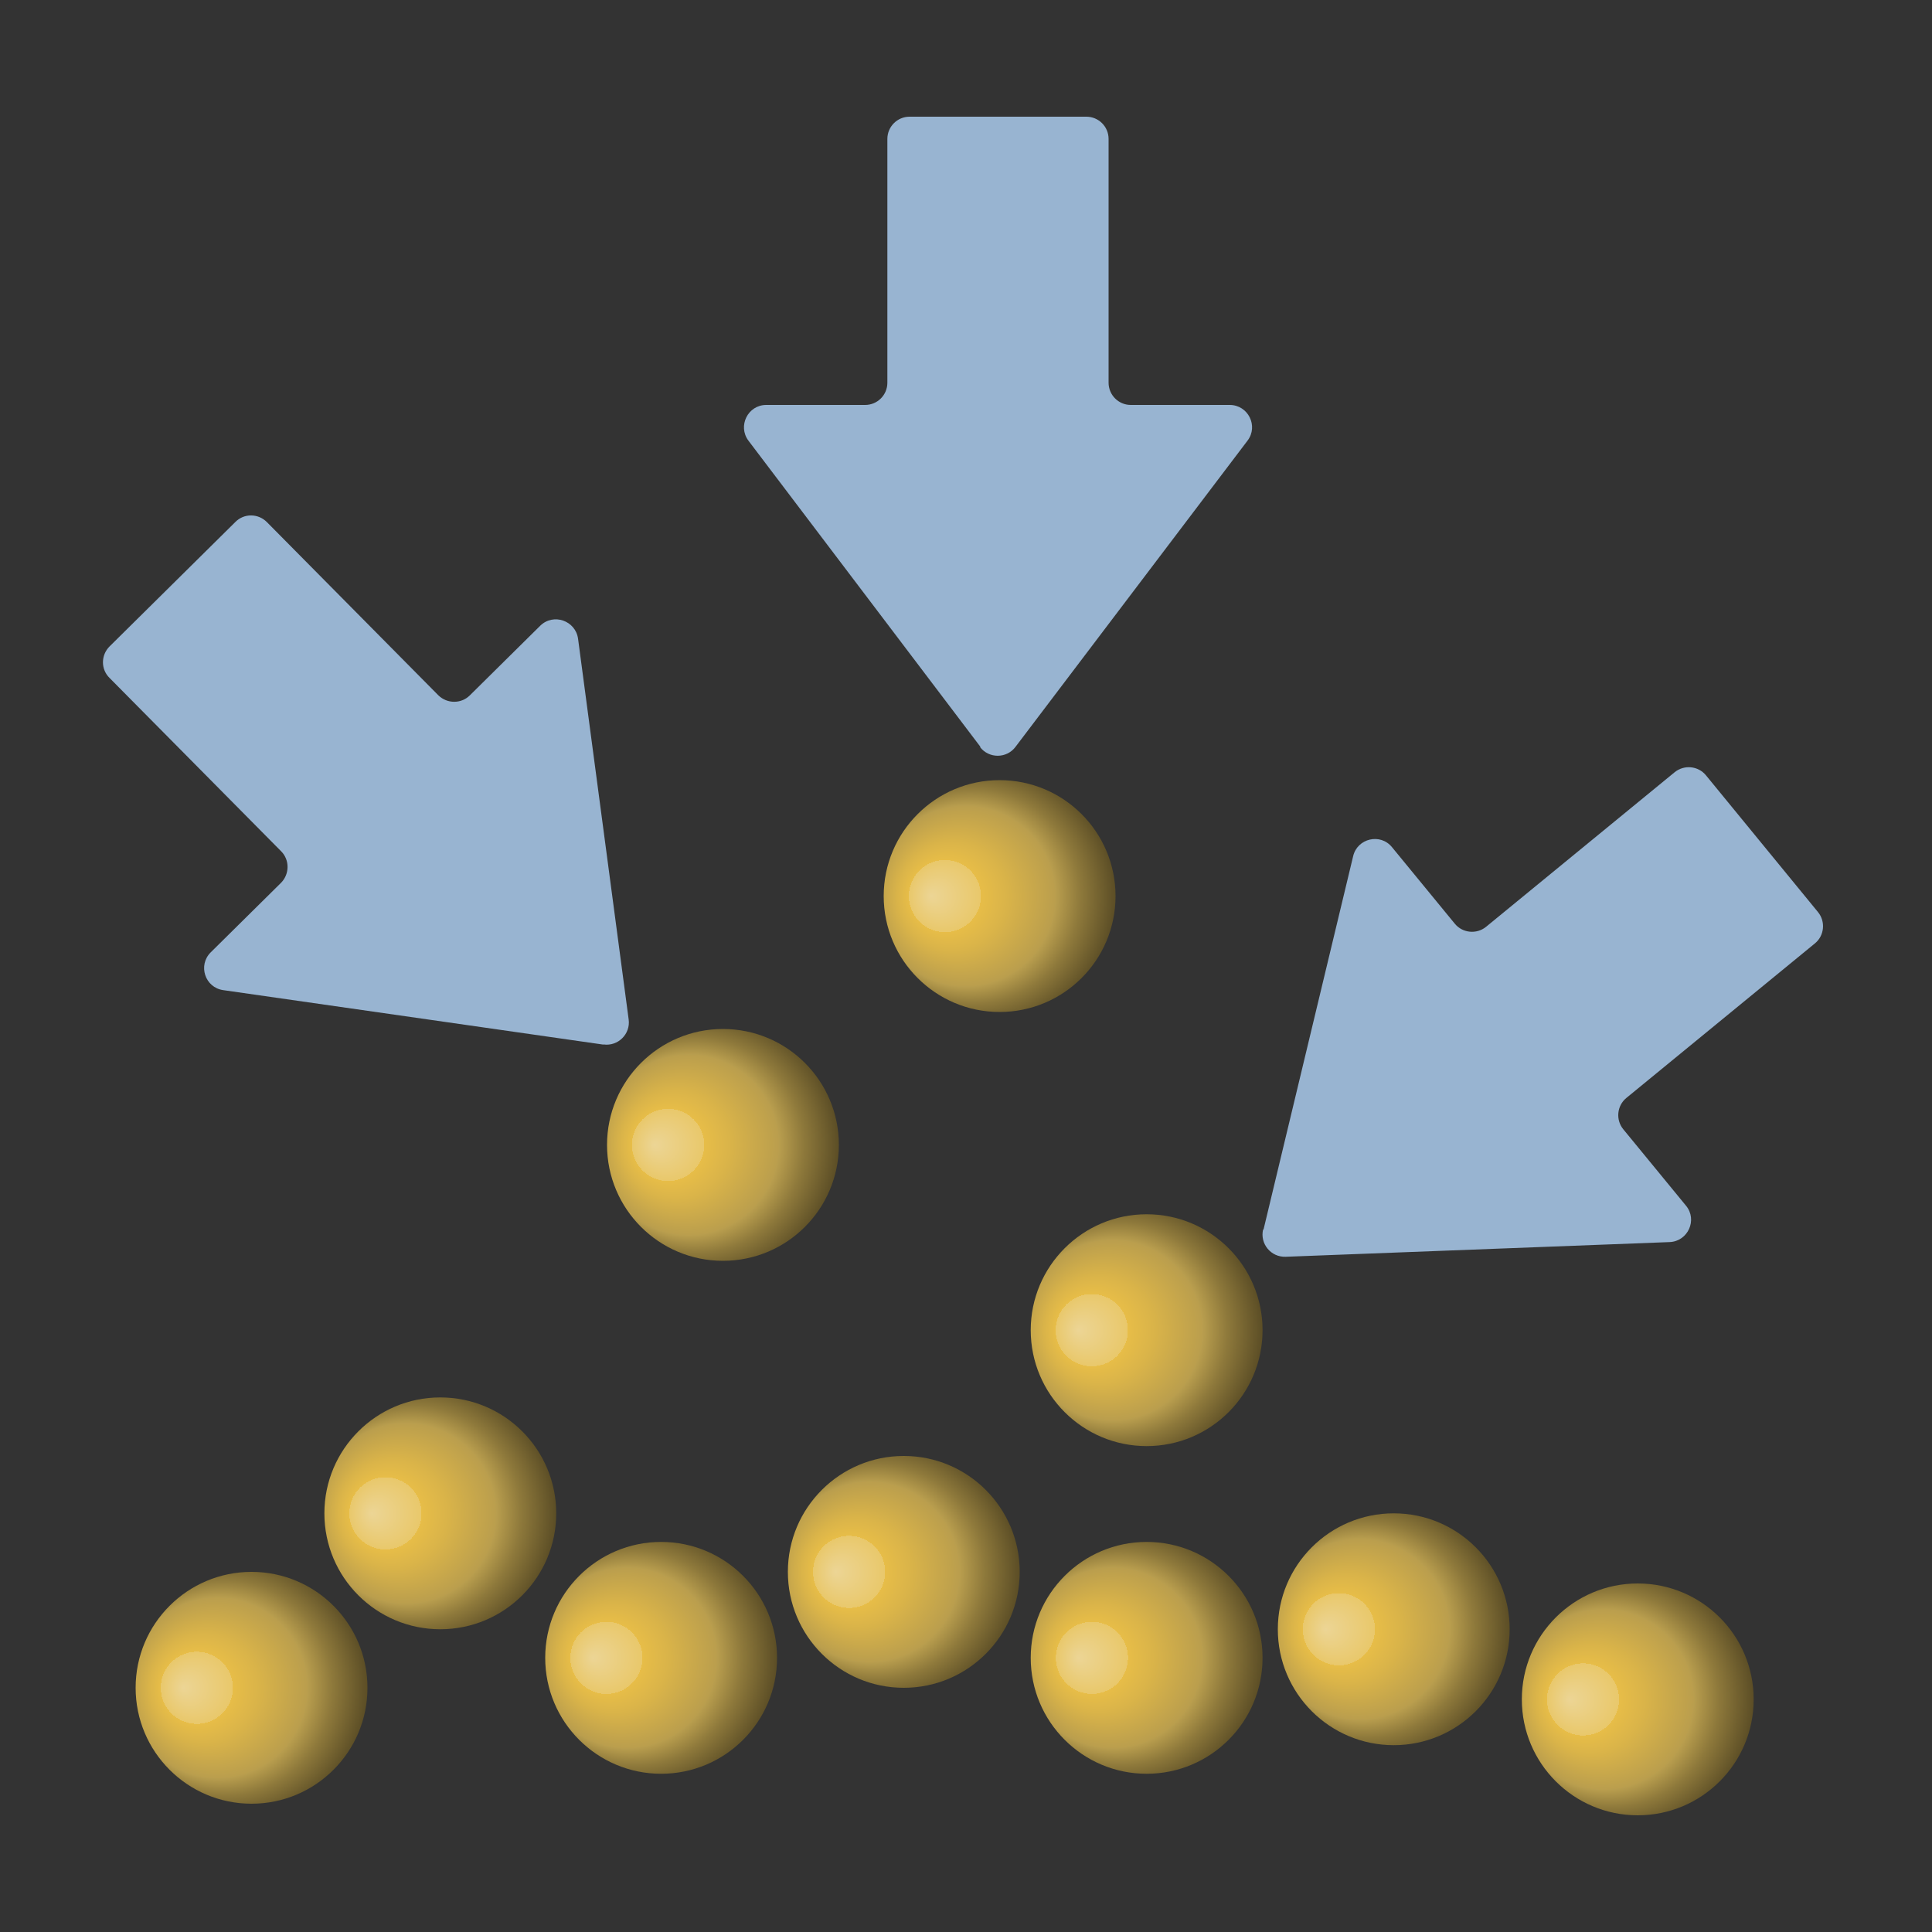 <?xml version="1.0" encoding="UTF-8"?>
<svg id="a" xmlns="http://www.w3.org/2000/svg" xmlns:xlink="http://www.w3.org/1999/xlink" version="1.1" viewBox="0 0 1000 1000">
  <rect x="0" y="0" width="1000" height="1000" fill="#333333" stroke="none"/>
  <!-- Generator: Adobe Illustrator 29.1.0, SVG Export Plug-In . SVG Version: 2.1.0 Build 142)  -->
  <defs>
    <style>
      .st0 {
        fill: url(#_名称未設定グラデーション_9);
      }

      .st1 {
        fill: url(#_名称未設定グラデーション_6);
      }

      .st2 {
        fill: url(#_名称未設定グラデーション_5);
      }

      .st3 {
        fill: url(#_名称未設定グラデーション_4);
      }

      .st4 {
        fill: url(#_名称未設定グラデーション_3);
      }

      .st5 {
        fill: url(#_名称未設定グラデーション_2);
      }

      .st6 {
        fill: url(#_名称未設定グラデーション_8);
      }

      .st7 {
        fill: url(#_名称未設定グラデーション_7);
      }

      .st8 {
        fill: #98b4d1;
      }

      .st9 {
        fill: url(#_名称未設定グラデーション);
      }

      .st10 {
        fill: url(#_名称未設定グラデーション_10);
      }
    </style>
    <radialGradient id="_名称未設定グラデーション" data-name="名称未設定グラデーション" cx="517.4" cy="2371.2" fx="482" fy="2371.2" r="93.3" gradientTransform="translate(0 -1907.4)" gradientUnits="userSpaceOnUse">
      <stop offset="0" stop-color="#f2f2f2"/>
      <stop offset="0" stop-color="#efe7cf"/>
      <stop offset="0" stop-color="#ecd595"/>
      <stop offset=".2" stop-color="#e9c86b"/>
      <stop offset=".2" stop-color="#e7bf51"/>
      <stop offset=".2" stop-color="#e7bd48"/>
      <stop offset=".3" stop-color="#dab449"/>
      <stop offset=".5" stop-color="#ba9e4d"/>
      <stop offset=".5" stop-color="#b99e4e"/>
      <stop offset=".6" stop-color="#8e793b"/>
      <stop offset=".9" stop-color="#231d0e"/>
      <stop offset="1" stop-color="#000"/>
    </radialGradient>
    <radialGradient id="_名称未設定グラデーション_2" data-name="名称未設定グラデーション 2" cx="227.9" cy="2690.7" fx="192.4" fy="2690.7" r="93.4" gradientTransform="translate(0 -1907.4)" gradientUnits="userSpaceOnUse">
      <stop offset="0" stop-color="#f2f2f2"/>
      <stop offset="0" stop-color="#efe7cf"/>
      <stop offset="0" stop-color="#ecd595"/>
      <stop offset=".2" stop-color="#e9c86b"/>
      <stop offset=".2" stop-color="#e7bf51"/>
      <stop offset=".2" stop-color="#e7bd48"/>
      <stop offset=".3" stop-color="#dab449"/>
      <stop offset=".5" stop-color="#ba9e4d"/>
      <stop offset=".5" stop-color="#b99e4e"/>
      <stop offset=".6" stop-color="#8e793b"/>
      <stop offset=".9" stop-color="#231d0e"/>
      <stop offset="1" stop-color="#000"/>
    </radialGradient>
    <radialGradient id="_名称未設定グラデーション_3" data-name="名称未設定グラデーション 3" cx="374.2" cy="2500" fx="338.7" fy="2500" r="93.4" gradientTransform="translate(0 -1907.4)" gradientUnits="userSpaceOnUse">
      <stop offset="0" stop-color="#f2f2f2"/>
      <stop offset="0" stop-color="#efe7cf"/>
      <stop offset="0" stop-color="#ecd595"/>
      <stop offset=".2" stop-color="#e9c86b"/>
      <stop offset=".2" stop-color="#e7bf51"/>
      <stop offset=".2" stop-color="#e7bd48"/>
      <stop offset=".3" stop-color="#dab449"/>
      <stop offset=".5" stop-color="#ba9e4d"/>
      <stop offset=".5" stop-color="#b99e4e"/>
      <stop offset=".6" stop-color="#8e793b"/>
      <stop offset=".9" stop-color="#231d0e"/>
      <stop offset="1" stop-color="#000"/>
    </radialGradient>
    <radialGradient id="_名称未設定グラデーション_4" data-name="名称未設定グラデーション 4" cx="593.5" cy="2595.9" fx="558" fy="2595.9" r="93.4" gradientTransform="translate(0 -1907.4)" gradientUnits="userSpaceOnUse">
      <stop offset="0" stop-color="#f2f2f2"/>
      <stop offset="0" stop-color="#efe7cf"/>
      <stop offset="0" stop-color="#ecd595"/>
      <stop offset=".2" stop-color="#e9c86b"/>
      <stop offset=".2" stop-color="#e7bf51"/>
      <stop offset=".2" stop-color="#e7bd48"/>
      <stop offset=".3" stop-color="#dab449"/>
      <stop offset=".5" stop-color="#ba9e4d"/>
      <stop offset=".5" stop-color="#b99e4e"/>
      <stop offset=".6" stop-color="#8e793b"/>
      <stop offset=".9" stop-color="#231d0e"/>
      <stop offset="1" stop-color="#000"/>
    </radialGradient>
    <radialGradient id="_名称未設定グラデーション_5" data-name="名称未設定グラデーション 5" cx="342.2" cy="2765.5" fx="306.8" fy="2765.5" r="93.3" gradientTransform="translate(0 -1907.4)" gradientUnits="userSpaceOnUse">
      <stop offset="0" stop-color="#f2f2f2"/>
      <stop offset="0" stop-color="#efe7cf"/>
      <stop offset="0" stop-color="#ecd595"/>
      <stop offset=".2" stop-color="#e9c86b"/>
      <stop offset=".2" stop-color="#e7bf51"/>
      <stop offset=".2" stop-color="#e7bd48"/>
      <stop offset=".3" stop-color="#dab449"/>
      <stop offset=".5" stop-color="#ba9e4d"/>
      <stop offset=".5" stop-color="#b99e4e"/>
      <stop offset=".6" stop-color="#8e793b"/>
      <stop offset=".9" stop-color="#231d0e"/>
      <stop offset="1" stop-color="#000"/>
    </radialGradient>
    <radialGradient id="_名称未設定グラデーション_6" data-name="名称未設定グラデーション 6" cx="467.8" cy="2721" fx="432.4" fy="2721" r="93.3" gradientTransform="translate(0 -1907.4)" gradientUnits="userSpaceOnUse">
      <stop offset="0" stop-color="#f2f2f2"/>
      <stop offset="0" stop-color="#efe7cf"/>
      <stop offset="0" stop-color="#ecd595"/>
      <stop offset=".2" stop-color="#e9c86b"/>
      <stop offset=".2" stop-color="#e7bf51"/>
      <stop offset=".2" stop-color="#e7bd48"/>
      <stop offset=".3" stop-color="#dab449"/>
      <stop offset=".5" stop-color="#ba9e4d"/>
      <stop offset=".5" stop-color="#b99e4e"/>
      <stop offset=".6" stop-color="#8e793b"/>
      <stop offset=".9" stop-color="#231d0e"/>
      <stop offset="1" stop-color="#000"/>
    </radialGradient>
    <radialGradient id="_名称未設定グラデーション_7" data-name="名称未設定グラデーション 7" cx="721.4" cy="2750.7" fx="685.9" fy="2750.7" r="93.4" gradientTransform="translate(0 -1907.4)" gradientUnits="userSpaceOnUse">
      <stop offset="0" stop-color="#f2f2f2"/>
      <stop offset="0" stop-color="#efe7cf"/>
      <stop offset="0" stop-color="#ecd595"/>
      <stop offset=".2" stop-color="#e9c86b"/>
      <stop offset=".2" stop-color="#e7bf51"/>
      <stop offset=".2" stop-color="#e7bd48"/>
      <stop offset=".3" stop-color="#dab449"/>
      <stop offset=".5" stop-color="#ba9e4d"/>
      <stop offset=".5" stop-color="#b99e4e"/>
      <stop offset=".6" stop-color="#8e793b"/>
      <stop offset=".9" stop-color="#231d0e"/>
      <stop offset="1" stop-color="#000"/>
    </radialGradient>
    <radialGradient id="_名称未設定グラデーション_8" data-name="名称未設定グラデーション 8" cx="130.2" cy="2781" fx="94.8" fy="2781" r="93.3" gradientTransform="translate(0 -1907.4)" gradientUnits="userSpaceOnUse">
      <stop offset="0" stop-color="#f2f2f2"/>
      <stop offset="0" stop-color="#efe7cf"/>
      <stop offset="0" stop-color="#ecd595"/>
      <stop offset=".2" stop-color="#e9c86b"/>
      <stop offset=".2" stop-color="#e7bf51"/>
      <stop offset=".2" stop-color="#e7bd48"/>
      <stop offset=".3" stop-color="#dab449"/>
      <stop offset=".5" stop-color="#ba9e4d"/>
      <stop offset=".5" stop-color="#b99e4e"/>
      <stop offset=".6" stop-color="#8e793b"/>
      <stop offset=".9" stop-color="#231d0e"/>
      <stop offset="1" stop-color="#000"/>
    </radialGradient>
    <radialGradient id="_名称未設定グラデーション_9" data-name="名称未設定グラデーション 9" cx="847.7" cy="2787" fx="812.3" fy="2787" r="93.3" gradientTransform="translate(0 -1907.4)" gradientUnits="userSpaceOnUse">
      <stop offset="0" stop-color="#f2f2f2"/>
      <stop offset="0" stop-color="#efe7cf"/>
      <stop offset="0" stop-color="#ecd595"/>
      <stop offset=".2" stop-color="#e9c86b"/>
      <stop offset=".2" stop-color="#e7bf51"/>
      <stop offset=".2" stop-color="#e7bd48"/>
      <stop offset=".3" stop-color="#dab449"/>
      <stop offset=".5" stop-color="#ba9e4d"/>
      <stop offset=".5" stop-color="#b99e4e"/>
      <stop offset=".6" stop-color="#8e793b"/>
      <stop offset=".9" stop-color="#231d0e"/>
      <stop offset="1" stop-color="#000"/>
    </radialGradient>
    <radialGradient id="_名称未設定グラデーション_10" data-name="名称未設定グラデーション 10" cx="593.5" cy="2765.5" fx="558.1" fy="2765.5" r="93.3" gradientTransform="translate(0 -1907.4)" gradientUnits="userSpaceOnUse">
      <stop offset="0" stop-color="#f2f2f2"/>
      <stop offset="0" stop-color="#efe7cf"/>
      <stop offset="0" stop-color="#ecd595"/>
      <stop offset=".2" stop-color="#e9c86b"/>
      <stop offset=".2" stop-color="#e7bf51"/>
      <stop offset=".2" stop-color="#e7bd48"/>
      <stop offset=".3" stop-color="#dab449"/>
      <stop offset=".5" stop-color="#ba9e4d"/>
      <stop offset=".5" stop-color="#b99e4e"/>
      <stop offset=".6" stop-color="#8e793b"/>
      <stop offset=".9" stop-color="#231d0e"/>
      <stop offset="1" stop-color="#000"/>
    </radialGradient>
  </defs>
  <g id="b">
    <g>
      <path class="st8" d="M507.2,386.6c4.6,6.1,13.8,6.1,18.4,0l120.1-158.5c5.8-7.6.3-18.5-9.2-18.5h-51.2c-6.4,0-11.5-5.2-11.5-11.5v-126.2c0-6.4-5.2-11.5-11.5-11.5h-91.5c-6.4,0-11.5,5.2-11.5,11.5v126.2c0,6.4-5.2,11.5-11.5,11.5h-51.2c-9.5,0-14.9,10.9-9.2,18.5l120.1,158.5h-.3Z"/>
      <path class="st8" d="M312.3,540.6c7.6,1.1,14.1-5.4,13.1-12.9l-26.2-197.1c-1.3-9.4-12.8-13.4-19.6-6.7l-36.4,36c-4.5,4.5-11.8,4.4-16.3,0l-88.8-89.7c-4.5-4.5-11.8-4.6-16.3,0l-65.1,64.4c-4.5,4.5-4.6,11.8,0,16.3l88.8,89.7c4.5,4.5,4.4,11.8,0,16.3l-36.4,36c-6.8,6.7-3,18.3,6.5,19.6l196.8,28.2h-.1Z"/>
      <path class="st8" d="M653.8,636.3c-1.8,7.4,4,14.5,11.7,14.2l198.7-7.6c9.5-.4,14.5-11.5,8.5-18.8l-32.5-39.6c-4-4.9-3.3-12.2,1.6-16.2l97.6-80c4.9-4,5.6-11.3,1.6-16.2l-58-70.8c-4-4.9-11.3-5.6-16.2-1.6l-97.6,80c-4.9,4-12.2,3.3-16.2-1.6l-32.5-39.6c-6-7.4-17.9-4.6-20.1,4.6l-46.4,193.3h-.2Z"/>
    </g>
    <circle class="st9" cx="517.4" cy="463.8" r="60"/>
    <circle class="st5" cx="227.9" cy="783.3" r="60"/>
    <circle class="st4" cx="374.2" cy="592.6" r="60"/>
    <circle class="st3" cx="593.5" cy="688.5" r="60"/>
    <circle class="st2" cx="342.2" cy="858.1" r="60"/>
    <circle class="st1" cx="467.8" cy="813.6" r="60"/>
    <circle class="st7" cx="721.4" cy="843.3" r="60"/>
    <circle class="st6" cx="130.2" cy="873.6" r="60"/>
    <circle class="st0" cx="847.7" cy="879.6" r="60"/>
    <circle class="st10" cx="593.5" cy="858.1" r="60"/>
  </g>
</svg>